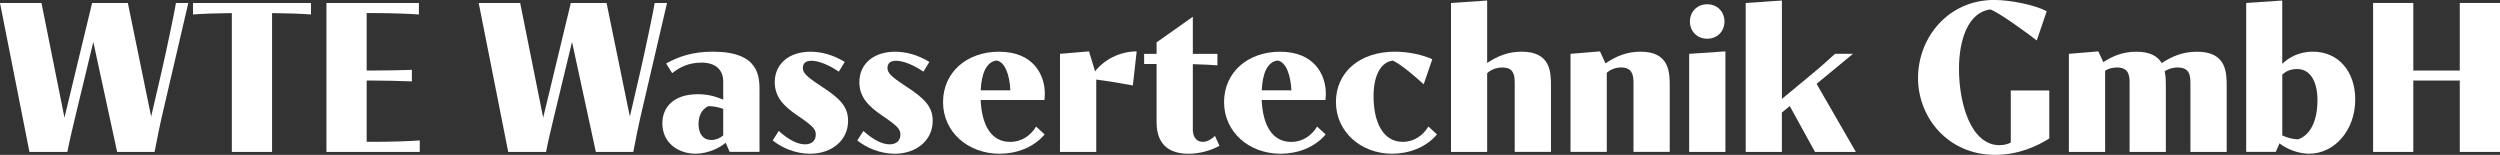<?xml version="1.0" encoding="UTF-8"?>
<svg id="_Слой_2" data-name="Слой 2" xmlns="http://www.w3.org/2000/svg" viewBox="0 0 580.57 35.97">
  <rect x="0" y="0" width="580.57" height="35.97" fill="#333333" stroke="none"/>
  <defs>
    <style>
      .cls-1 {
        fill: #fff;
      }
    </style>
  </defs>
  <g id="_Слой_1-2" data-name="Слой 1">
    <g>
      <path class="cls-1" d="M0,.69h9.63l5.34,26.63L21.39.69h8.3l5.41,26.38,2.45-10.55c1.11-4.82,3.19-14.75,3.31-15.83h2.87l-6.25,26.83c-.37,1.56-1.14,5.46-1.58,7.76h-8.7l-5.53-25.54-4.25,17.61c-.42,1.7-1.46,6.18-1.78,7.93H6.84L0,.69Z"/>
      <path class="cls-1" d="M44.82.69h27.4v2.67c-2.03-.17-6.05-.3-9.04-.32v32.24h-9.34V3.04c-2.99.02-7.04.15-9.02.32V.69Z"/>
      <path class="cls-1" d="M75.81.69h21.47v2.67c-2.1-.17-6.87-.32-9.88-.32h-2.25v13.34h1.14c1.95,0,7.54-.07,9.36-.17v2.69c-1.83-.1-7.41-.2-9.36-.2h-1.14v14.23h2.45c3.01,0,7.78-.15,9.88-.32v2.67h-21.67V.69Z"/>
      <path class="cls-1" d="M111.17.69h9.63l5.34,26.63,6.42-26.63h8.3l5.41,26.38,2.45-10.55c1.11-4.82,3.19-14.75,3.31-15.83h2.87l-6.25,26.83c-.37,1.56-1.14,5.46-1.58,7.76h-8.7l-5.53-25.54-4.25,17.61c-.42,1.7-1.46,6.18-1.78,7.93h-8.79L111.17.69Z"/>
      <path class="cls-1" d="M168.52,33.15c-1.33,1.16-4.05,2.54-7.02,2.54-4.05,0-7.68-2.57-7.68-7.02,0-3.9,2.74-6.79,8.23-6.79,2.1,0,3.88.4,5.9,1.26v-4.2c0-2.62-1.63-4.4-5.06-4.4-2.99,0-5.09,1.09-6.79,2.45l-1.41-2.25c2.84-1.56,6.03-2.74,10.89-2.74,10.8,0,10.8,5.85,10.8,9.14v14.13h-6.94l-.91-2.12ZM167.95,25.27c-1.04-.35-2.17-.59-3.38-.64-1.01.4-2.35,1.58-2.35,4.15,0,2.4,1.14,3.73,2.96,3.73,1.01,0,2.05-.42,2.77-1.06v-6.18Z"/>
      <path class="cls-1" d="M194.78,16.63c-2.42-1.63-4.72-2.52-6.35-2.52-1.43,0-1.98.69-1.98,1.66,0,1.09.67,1.93,4.25,4.25,4.42,2.87,6.25,4.77,6.25,8.05,0,4.52-3.78,7.63-8.84,7.63-3.46,0-6.62-1.43-8.67-3.09l1.41-2.2c2.22,2,4.32,3.11,6.1,3.11,1.61,0,2.5-.91,2.5-2.25,0-1.19-.52-1.93-4.22-4.42-3.33-2.25-5.31-4.4-5.31-7.78,0-4.15,3.21-7.06,8.33-7.06,2.52,0,5.26.74,7.93,2.37l-1.38,2.25Z"/>
      <path class="cls-1" d="M214.43,16.63c-2.42-1.63-4.72-2.52-6.35-2.52-1.43,0-1.98.69-1.98,1.66,0,1.09.67,1.93,4.25,4.25,4.42,2.87,6.25,4.77,6.25,8.05,0,4.52-3.78,7.63-8.84,7.63-3.46,0-6.62-1.43-8.67-3.09l1.41-2.2c2.22,2,4.32,3.11,6.1,3.11,1.61,0,2.5-.91,2.5-2.25,0-1.19-.52-1.93-4.22-4.42-3.33-2.25-5.31-4.4-5.31-7.78,0-4.15,3.21-7.06,8.33-7.06,2.52,0,5.26.74,7.93,2.37l-1.38,2.25Z"/>
      <path class="cls-1" d="M242.59,31.23c-2.62,3.06-6.57,4.47-10.45,4.47-7.36,0-13.14-5.06-13.14-11.98s5.51-11.71,12.99-11.71c7.96,0,10.65,5.31,10.65,9.78,0,.49-.05.96-.1,1.43h-14.8c.25,5.88,2.47,9.73,6.84,9.73,2.79,0,4.82-1.56,6.03-3.56l1.98,1.83ZM234.64,20.97c-.17-3.36-1.14-6.47-3.14-6.92-2.5.25-3.58,3.14-3.75,6.92h6.89Z"/>
      <path class="cls-1" d="M246.16,12.5l6.74-.57,1.41,4.64c2.12-2.72,5.63-4.6,9.66-4.64l-.89,7.91c-2.79-.52-6.65-1.14-8.5-1.36v16.8h-8.42V12.5Z"/>
      <path class="cls-1" d="M282.72,15.17c-1.04-.1-3.51-.2-5.71-.27v15.32c0,.62.22,2.72,2.37,2.72,1.04,0,2.05-.69,2.77-1.38l1.04,2.3c-2.08,1.14-4.72,1.85-7.19,1.85-6.3,0-7.41-4.15-7.41-7.36v-13.49h-2.89v-2.35h2.89v-2.67l8.42-5.95v8.62h5.71v2.67Z"/>
      <path class="cls-1" d="M307.85,31.23c-2.62,3.06-6.57,4.47-10.45,4.47-7.36,0-13.14-5.06-13.14-11.98s5.51-11.71,12.99-11.71c7.96,0,10.65,5.31,10.65,9.78,0,.49-.05.96-.1,1.43h-14.8c.25,5.88,2.47,9.73,6.84,9.73,2.79,0,4.82-1.56,6.03-3.56l1.98,1.83ZM299.9,20.97c-.17-3.36-1.14-6.47-3.14-6.92-2.5.25-3.58,3.14-3.75,6.92h6.89Z"/>
      <path class="cls-1" d="M333.7,31.23c-2.59,3.04-6.55,4.47-10.42,4.47-7.21,0-13.04-5.09-13.04-12.01s5.53-11.69,13.71-11.69c3.26,0,6.57.79,8.67,1.75l-2,5.83c-1.33-1.24-5.09-4.55-7.14-5.51-2.74.32-4.5,3.29-4.5,8.3,0,5.88,2.12,10.57,6.79,10.57,2.67,0,4.72-1.53,5.95-3.56l1.98,1.83Z"/>
      <path class="cls-1" d="M351.76,19.1c0-2.32-.72-3.43-2.84-3.43-1.63,0-2.87.67-3.56,1.33v18.28h-8.4V.69l8.4-.57v14.5c2.42-1.61,4.89-2.62,8.03-2.62,6.79,0,6.79,4.89,6.79,8.08v15.19h-8.42v-16.18Z"/>
      <path class="cls-1" d="M364.72,12.5l6.84-.57,1.28,2.79c2.47-1.68,4.97-2.72,8.13-2.72,6.79,0,6.79,4.89,6.79,8.08v15.19h-8.42v-16.18c0-1.7-.35-3.43-2.89-3.43-1.48,0-2.64.64-3.31,1.23v18.38h-8.42V12.5Z"/>
      <path class="cls-1" d="M392.27,12.5l8.42-.57v23.35h-8.42V12.5ZM392.44,4.99c0-2.2,1.63-4,4.03-4s4,1.8,4,4-1.58,4-4,4-4.03-1.8-4.03-4Z"/>
      <path class="cls-1" d="M405.41.69l8.4-.57v22.85l7.04-5.83c2.27-1.88,4.08-3.53,5.29-4.64h4.17l-8.45,6.97,9.12,15.81h-9.49l-5.86-10.65-1.83,1.51v9.14h-8.4V.69Z"/>
      <path class="cls-1" d="M475.9,32.16c-2.79,1.75-7.07,3.8-12.62,3.8-10.77,0-17.86-8.52-17.86-17.86s6.97-18.11,17.69-18.11c3.63,0,9.36,1.11,12.2,2.62l-2.32,6.79c-1.16-.96-9.17-6.84-10.85-7.21-5.01.72-7.21,6.89-7.21,13.81,0,7.98,2.74,17.71,9.41,17.71,1.28,0,2.22-.37,2.62-.62v-12.08h8.94v11.14Z"/>
      <path class="cls-1" d="M508.67,19.1c0-1.75-.32-3.43-2.96-3.43-1.24,0-2.25.4-3.01.86.27,1.21.27,2.47.27,3.56v15.19h-8.42v-16.18c0-1.75-.32-3.43-2.94-3.43-1.11,0-2.05.32-2.74.74v18.87h-8.42V12.5l6.84-.57,1.16,2.5c2.3-1.51,4.69-2.42,7.66-2.42,3.29,0,5.01,1.11,5.9,2.64,2.47-1.63,5.01-2.64,8.2-2.64,6.89,0,6.89,4.89,6.89,8.08v15.19h-8.42v-16.18Z"/>
      <path class="cls-1" d="M521.62.69l8.38-.57v14.7c1.31-1.26,3.63-2.82,7.12-2.82,5.9,0,9.83,4.57,9.83,11.09,0,7.29-4.92,12.6-10.67,12.6-2.5,0-5.04-.96-6.92-2.4l-.86,1.98h-6.87V.69ZM530,31.45c1.01.49,2.4.86,3.66.91,2.57-.84,4.52-3.85,4.52-9.09,0-4.1-1.51-7.24-4.74-7.24-1.68,0-2.82.67-3.43,1.33v14.08Z"/>
      <path class="cls-1" d="M551.1.69h9.34v15.69h10.79V.69h9.34v34.59h-9.34v-16.58h-10.79v16.58h-9.34V.69Z"/>
    </g>
  </g>
</svg>